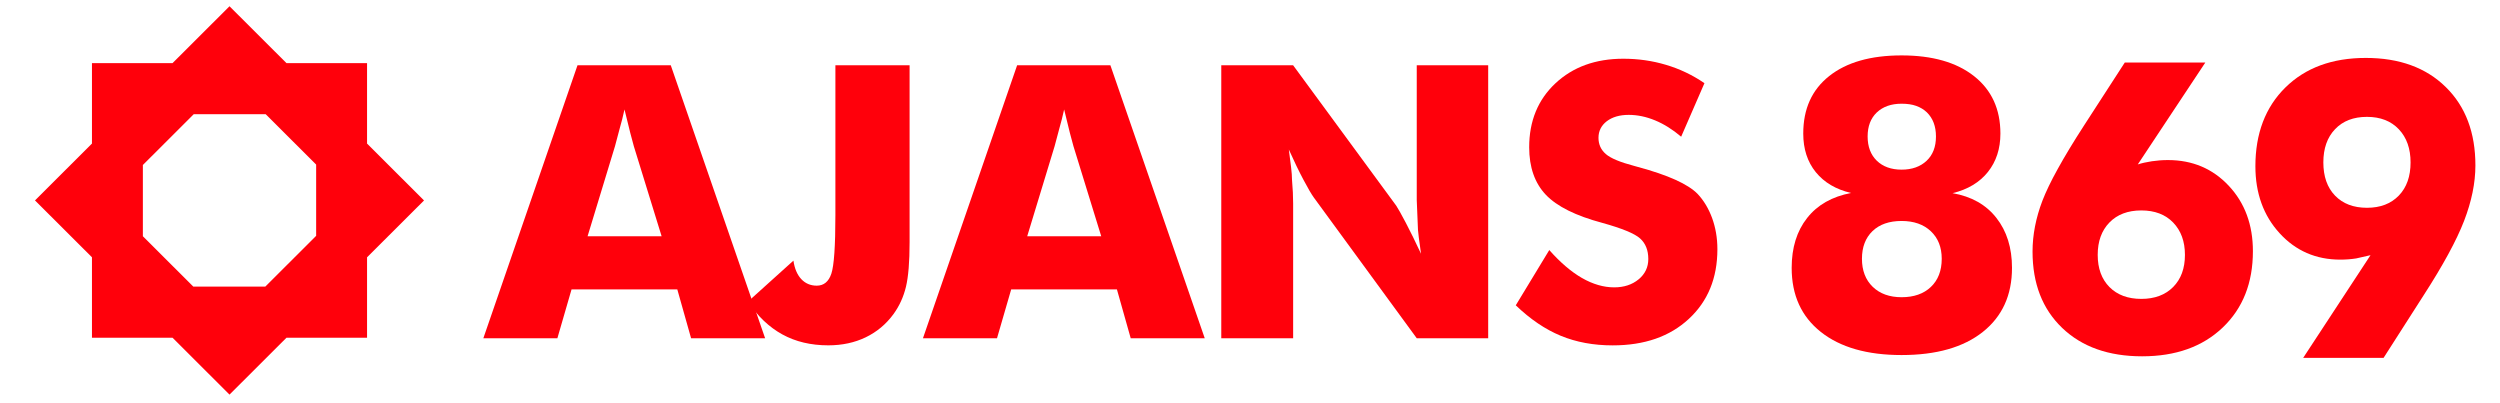 <?xml version="1.0" encoding="utf-8"?>
<!-- Generator: Adobe Illustrator 15.1.0, SVG Export Plug-In . SVG Version: 6.00 Build 0)  -->
<!DOCTYPE svg PUBLIC "-//W3C//DTD SVG 1.1//EN" "http://www.w3.org/Graphics/SVG/1.1/DTD/svg11.dtd">
<svg version="1.1" id="katman_1" xmlns="http://www.w3.org/2000/svg" xmlns:xlink="http://www.w3.org/1999/xlink" x="0px" y="0px"
	 width="268.401px" height="43.311px" viewBox="0 0 268.401 43.311" enable-background="new 0 0 268.401 43.311"
	 xml:space="preserve">
<title>logo-inverted</title>
<desc>Created with Sketch.</desc>
<g>
	<g>
		<g>
			<g>
				<g>
					<path fill="#FF000B" d="M51.892,36.314l10.11-29.309h10.011l10.13,29.309h-7.948l-1.48-5.246H61.362l-1.521,5.246H51.892z
						 M63.083,25.363h7.948l-2.984-9.67l-0.38-1.419l-0.621-2.523c-0.094,0.4-0.175,0.753-0.249,1.061
						c-0.073,0.304-0.166,0.64-0.271,1.001l-0.5,1.88L63.083,25.363z"/>
					<path fill="#FF000B" d="M89.685,7.005h7.969v19.006c0,2.107-0.131,3.7-0.391,4.782c-0.261,1.08-0.704,2.054-1.331,2.92
						c-0.8,1.096-1.8,1.928-2.993,2.502s-2.531,0.86-4.014,0.86c-1.869,0-3.516-0.392-4.934-1.173
						c-1.422-0.781-2.653-1.953-3.695-3.515l4.887-4.406c0.119,0.842,0.4,1.509,0.841,1.983c0.44,0.468,0.995,0.705,1.663,0.705
						c0.76,0,1.283-0.435,1.569-1.293c0.286-0.86,0.433-2.949,0.433-6.271V7.005H89.685z"/>
					<path fill="#FF000B" d="M99.089,36.314l10.111-29.309h10.01l10.131,29.309h-7.948l-1.481-5.246h-11.35l-1.523,5.246H99.089z
						 M110.282,25.363h7.946l-2.982-9.67l-0.382-1.419l-0.617-2.523c-0.093,0.4-0.177,0.753-0.25,1.061
						c-0.072,0.304-0.166,0.64-0.271,1.001l-0.502,1.88L110.282,25.363z"/>
					<path fill="#FF000B" d="M131.117,36.314V7.005h7.711l11.07,15.075c0.172,0.253,0.521,0.872,1.043,1.861
						c0.48,0.92,1.025,2.023,1.621,3.302c-0.08-0.56-0.16-1.137-0.236-1.73c-0.082-0.595-0.119-1.097-0.119-1.513l-0.104-2.523
						V7.005h7.67v29.309h-7.67l-11.07-15.135c-0.238-0.334-0.604-0.951-1.08-1.854c-0.48-0.9-1.008-1.99-1.584-3.273
						c0.096,0.708,0.172,1.334,0.24,1.883c0.066,0.547,0.102,1.008,0.102,1.382c0.084,0.948,0.121,1.789,0.121,2.522v14.475H131.117
						z"/>
					<path fill="#FF000B" d="M166.332,26.846c1.174,1.327,2.344,2.328,3.51,3.001c1.17,0.669,2.326,1.004,3.457,1.004
						c1.051,0,1.926-0.288,2.621-0.859c0.693-0.569,1.043-1.304,1.043-2.182c0-0.947-0.297-1.685-0.881-2.209
						c-0.582-0.526-1.932-1.081-4.045-1.669c-2.854-0.761-4.883-1.768-6.076-3.021c-1.189-1.256-1.787-2.953-1.787-5.102
						c0-2.813,0.938-5.101,2.814-6.861c1.883-1.761,4.314-2.643,7.295-2.643c1.586,0,3.113,0.217,4.568,0.653
						c1.467,0.433,2.85,1.09,4.139,1.972l-2.5,5.747c-0.912-0.775-1.844-1.358-2.799-1.753s-1.9-0.591-2.832-0.591
						c-0.977,0-1.756,0.229-2.354,0.682c-0.588,0.453-0.891,1.045-0.891,1.779c0,0.708,0.262,1.286,0.783,1.74
						c0.516,0.454,1.535,0.88,3.059,1.281l0.363,0.101c3.26,0.878,5.402,1.847,6.434,2.899c0.666,0.709,1.178,1.567,1.555,2.58
						c0.371,1.018,0.572,2.137,0.572,3.363c0,3.092-1.021,5.587-3.068,7.479c-2.043,1.895-4.76,2.842-8.174,2.842
						c-2.055,0-3.914-0.343-5.58-1.032s-3.275-1.781-4.824-3.27L166.332,26.846z"/>
				</g>
			</g>
		</g>
		<g>
			<g>
				<path fill="#FF000B" d="M204.156,18.213c1.119,0,2.016-0.319,2.688-0.954c0.674-0.636,1.002-1.504,1.002-2.608
					c0-1.088-0.326-1.95-0.973-2.585c-0.324-0.311-0.709-0.542-1.154-0.699c-0.434-0.156-0.959-0.232-1.566-0.232
					c-1.115,0-1.996,0.312-2.664,0.941c-0.654,0.63-0.98,1.487-0.98,2.576c0,1.09,0.326,1.957,0.98,2.599
					C202.15,17.892,203.042,18.213,204.156,18.213 M204.156,31.909c1.318,0,2.369-0.366,3.141-1.101
					c0.773-0.732,1.168-1.741,1.168-3.024c0-1.239-0.391-2.225-1.168-2.958c-0.775-0.732-1.822-1.103-3.141-1.103
					c-1.326,0-2.369,0.363-3.125,1.09c-0.752,0.728-1.131,1.717-1.131,2.971c0,1.255,0.383,2.257,1.154,3.006
					C201.824,31.535,202.861,31.909,204.156,31.909 M209.628,20.738c2.02,0.352,3.594,1.235,4.703,2.653
					c1.117,1.419,1.678,3.207,1.678,5.37c0,2.921-1.043,5.21-3.127,6.87c-2.088,1.659-4.996,2.487-8.73,2.487
					c-3.689,0-6.574-0.824-8.664-2.478s-3.133-3.947-3.133-6.884c0-2.161,0.551-3.947,1.658-5.35
					c1.111-1.413,2.684-2.298,4.719-2.688c-1.629-0.382-2.887-1.127-3.787-2.234c-0.9-1.11-1.346-2.489-1.346-4.143
					c0-2.645,0.922-4.7,2.787-6.176c1.865-1.476,4.449-2.216,7.77-2.216c3.311,0,5.902,0.743,7.781,2.227
					c1.883,1.485,2.828,3.541,2.828,6.17c0,1.626-0.451,2.998-1.338,4.113C212.529,19.581,211.269,20.339,209.628,20.738"/>
				<path fill="#FF000B" d="M229.892,22.592c-1.439,0-2.582,0.431-3.42,1.293c-0.842,0.865-1.262,2.022-1.262,3.479
					c0,1.454,0.422,2.604,1.262,3.454c0.842,0.848,1.984,1.271,3.42,1.271c1.432,0,2.568-0.423,3.414-1.271
					c0.846-0.851,1.27-2,1.27-3.454c0-1.444-0.424-2.598-1.26-3.467C232.478,23.025,231.335,22.592,229.892,22.592 M229.513,17.652
					c0.451-0.144,0.955-0.254,1.516-0.34c0.566-0.084,1.137-0.127,1.723-0.127c2.633,0,4.809,0.922,6.533,2.765
					c1.723,1.839,2.588,4.183,2.588,7.018c0,3.405-1.078,6.134-3.242,8.196c-2.16,2.061-5.043,3.09-8.65,3.09
					c-3.605,0-6.465-1.017-8.586-3.049c-2.125-2.039-3.18-4.766-3.18-8.198c0-1.779,0.352-3.596,1.055-5.445
					c0.371-0.96,0.914-2.1,1.648-3.42c0.727-1.321,1.674-2.894,2.854-4.714l4.348-6.717h8.646L229.513,17.652z"/>
				<path fill="#FF000B" d="M254.119,22.308c1.441,0,2.574-0.437,3.424-1.315c0.844-0.879,1.256-2.063,1.256-3.557
					c0-1.477-0.416-2.662-1.256-3.553c-0.844-0.893-1.986-1.336-3.424-1.336c-1.445,0-2.588,0.438-3.428,1.324
					c-0.842,0.884-1.256,2.073-1.256,3.565c0,1.508,0.416,2.697,1.256,3.566C251.533,21.874,252.677,22.308,254.119,22.308
					 M254.5,27.396l-1.543,0.349c-0.539,0.085-1.107,0.129-1.701,0.129c-2.613,0-4.789-0.944-6.516-2.835
					c-1.732-1.893-2.6-4.288-2.6-7.189c0-3.521,1.072-6.342,3.221-8.458c2.152-2.118,5.025-3.173,8.631-3.173
					c3.607,0,6.467,1.042,8.588,3.128c2.127,2.087,3.18,4.894,3.18,8.415c0,1.871-0.406,3.854-1.217,5.958
					c-0.813,2.102-2.258,4.758-4.34,7.981l-4.301,6.718h-8.631L254.5,27.396z"/>
			</g>
		</g>
	</g>
	<path fill="#FF000B" d="M39.407,27.625l6.116-6.104l-6.116-6.106V6.777h-8.651l-6.116-6.105l-6.117,6.105h-8.65v8.636l-6.117,6.104
		l6.117,6.105v8.637h8.65l6.117,6.106l6.116-6.106h8.651V27.625z M20.756,30.774l-5.418-5.411v-7.65l5.462-5.453h7.723l5.419,5.409
		v7.65l-5.461,5.452h-7.726V30.774z"/>
</g>
</svg>
